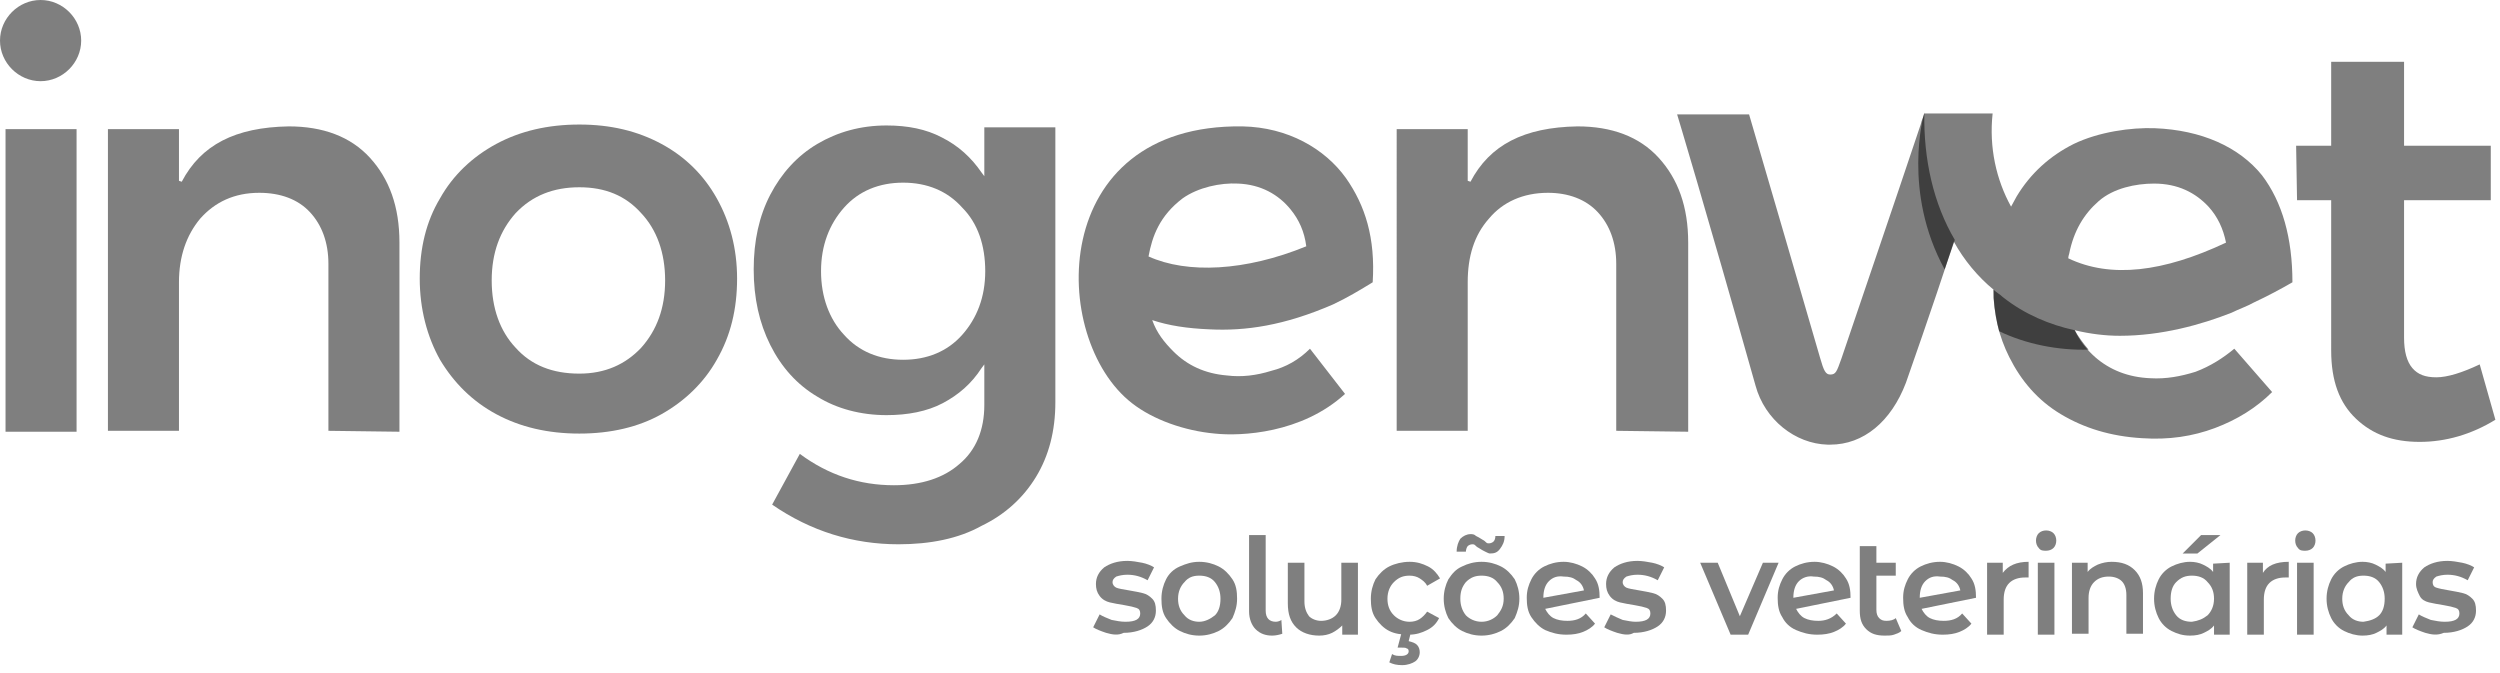 <?xml version="1.0" encoding="utf-8"?>
<!-- Generator: Adobe Illustrator 21.1.0, SVG Export Plug-In . SVG Version: 6.00 Build 0)  -->
<svg version="1.1" id="Layer_1" xmlns="http://www.w3.org/2000/svg" xmlns:xlink="http://www.w3.org/1999/xlink" x="0px" y="0px"
	 width="271px" height="73px" viewBox="0 0 271 73" style="enable-background:new 0 0 271 73;" xml:space="preserve">
<style type="text/css">
	.st0{clip-path:url(#SVGID_2_);}
	.st1{opacity:0.5;}
</style>
<g>
	<defs>
		<rect id="SVGID_1_" y="0" width="270.5" height="72.1"/>
	</defs>
	<clipPath id="SVGID_2_">
		<use xlink:href="#SVGID_1_"  style="overflow:visible;"/>
	</clipPath>
	<g class="st0">
		<path class="st1" d="M119.9,68.6c-0.6-0.2-1.1-0.4-1.4-0.6l0.7-1.4c0.3,0.2,0.8,0.4,1.3,0.6c0.5,0.1,1,0.2,1.5,0.2
			c1.1,0,1.6-0.3,1.6-0.9c0-0.3-0.1-0.5-0.4-0.6c-0.3-0.1-0.7-0.2-1.3-0.3c-0.6-0.1-1.2-0.2-1.6-0.3c-0.4-0.1-0.8-0.3-1.1-0.7
			s-0.4-0.8-0.4-1.3c0-0.7,0.3-1.3,0.9-1.8c0.6-0.4,1.4-0.7,2.5-0.7c0.5,0,1.1,0.1,1.6,0.2c0.5,0.1,1,0.3,1.3,0.5l-0.7,1.4
			c-0.7-0.4-1.4-0.6-2.2-0.6c-0.5,0-0.9,0.1-1.2,0.2c-0.3,0.2-0.4,0.4-0.4,0.6c0,0.3,0.2,0.5,0.4,0.6s0.8,0.2,1.4,0.3
			c0.6,0.1,1.1,0.2,1.5,0.3c0.4,0.1,0.7,0.3,1,0.6c0.3,0.3,0.4,0.7,0.4,1.3c0,0.7-0.3,1.3-0.9,1.7c-0.6,0.4-1.5,0.7-2.6,0.7
			C121.2,68.9,120.6,68.8,119.9,68.6L119.9,68.6z"/>
		<path class="st1" d="M127.9,68.4c-0.6-0.3-1.1-0.8-1.5-1.4c-0.4-0.6-0.5-1.3-0.5-2.1c0-0.8,0.2-1.5,0.5-2.1
			c0.3-0.6,0.8-1.1,1.5-1.4s1.3-0.5,2.1-0.5s1.5,0.2,2.1,0.5s1.1,0.8,1.5,1.4c0.4,0.6,0.5,1.3,0.5,2.1c0,0.8-0.2,1.4-0.5,2.1
			c-0.4,0.6-0.9,1.1-1.5,1.4c-0.6,0.3-1.3,0.5-2.1,0.5S128.5,68.7,127.9,68.4z M131.7,66.7c0.4-0.4,0.6-1,0.6-1.8
			c0-0.7-0.2-1.3-0.6-1.8c-0.4-0.5-1-0.7-1.7-0.7s-1.2,0.2-1.6,0.7c-0.4,0.4-0.7,1-0.7,1.8c0,0.7,0.2,1.3,0.7,1.8
			c0.4,0.5,1,0.7,1.6,0.7S131.2,67.1,131.7,66.7z"/>
		<path class="st1" d="M136.1,68.2c-0.4-0.4-0.7-1.1-0.7-1.9V58h1.8v8.2c0,0.8,0.4,1.2,1.1,1.2c0.2,0,0.5-0.1,0.6-0.2l0.1,1.5
			c-0.3,0.1-0.7,0.2-1.1,0.2C137.2,68.9,136.6,68.7,136.1,68.2L136.1,68.2z"/>
		<path class="st1" d="M147.2,61v7.8h-1.7v-1c-0.3,0.3-0.7,0.6-1.1,0.8c-0.4,0.2-0.9,0.3-1.4,0.3c-1,0-1.9-0.3-2.5-0.9
			c-0.6-0.6-0.9-1.4-0.9-2.6V61h1.8v4.2c0,0.7,0.2,1.2,0.5,1.6c0.3,0.3,0.8,0.5,1.3,0.5c0.6,0,1.2-0.2,1.6-0.6
			c0.4-0.4,0.6-1,0.6-1.7V61L147.2,61L147.2,61z"/>
		<path class="st1" d="M150.6,68.4c-0.6-0.3-1.1-0.8-1.5-1.4s-0.5-1.3-0.5-2.1c0-0.8,0.2-1.5,0.5-2.1c0.4-0.6,0.9-1.1,1.5-1.4
			c0.6-0.3,1.4-0.5,2.2-0.5c0.8,0,1.4,0.2,2,0.5c0.6,0.3,1,0.8,1.3,1.3l-1.4,0.8c-0.2-0.4-0.5-0.6-0.8-0.8s-0.7-0.3-1.1-0.3
			c-0.7,0-1.2,0.2-1.7,0.7c-0.4,0.4-0.7,1-0.7,1.8c0,0.7,0.2,1.3,0.7,1.8c0.4,0.4,1,0.7,1.7,0.7c0.4,0,0.8-0.1,1.1-0.3
			s0.6-0.5,0.8-0.8L156,67c-0.3,0.6-0.7,1-1.3,1.3c-0.6,0.3-1.2,0.5-2,0.5C151.9,68.8,151.2,68.7,150.6,68.4L150.6,68.4z
			 M150.6,71.8l0.3-0.9c0.3,0.2,0.6,0.2,1,0.2c0.5,0,0.8-0.2,0.8-0.5c0-0.2-0.1-0.3-0.2-0.3c-0.1-0.1-0.3-0.1-0.6-0.1h-0.4l0.4-1.5
			h1l-0.2,0.8c0.4,0.1,0.7,0.2,0.9,0.4c0.2,0.2,0.3,0.5,0.3,0.8c0,0.4-0.2,0.8-0.5,1s-0.8,0.4-1.4,0.4C151.4,72.1,151,72,150.6,71.8
			L150.6,71.8z"/>
		<path class="st1" d="M158.5,68.4c-0.6-0.3-1.1-0.8-1.5-1.4c-0.3-0.6-0.5-1.3-0.5-2.1c0-0.8,0.2-1.5,0.5-2.1
			c0.4-0.6,0.8-1.1,1.5-1.4c0.6-0.3,1.3-0.5,2.1-0.5s1.5,0.2,2.1,0.5c0.6,0.3,1.1,0.8,1.5,1.4c0.3,0.6,0.5,1.3,0.5,2.1
			c0,0.8-0.2,1.4-0.5,2.1c-0.4,0.6-0.9,1.1-1.5,1.4c-0.6,0.3-1.3,0.5-2.1,0.5C159.8,68.9,159.1,68.7,158.5,68.4z M161,59.8
			c-0.2-0.1-0.4-0.2-0.7-0.4c-0.2-0.1-0.3-0.2-0.4-0.3c-0.1-0.1-0.2-0.1-0.3-0.1c-0.2,0-0.4,0.1-0.5,0.2c-0.1,0.1-0.2,0.4-0.2,0.6
			h-1c0-0.6,0.2-1.1,0.4-1.4c0.3-0.3,0.7-0.5,1.1-0.5c0.2,0,0.4,0,0.6,0.2c0.2,0.1,0.4,0.2,0.7,0.4c0.2,0.1,0.3,0.2,0.4,0.3
			c0.1,0.1,0.2,0.1,0.3,0.1c0.2,0,0.4-0.1,0.5-0.2c0.1-0.1,0.2-0.3,0.2-0.6h1c0,0.6-0.2,1-0.5,1.4c-0.3,0.4-0.6,0.5-1.1,0.5
			C161.4,60,161.2,59.9,161,59.8L161,59.8z M162.3,66.7c0.4-0.5,0.7-1,0.7-1.8c0-0.7-0.2-1.3-0.7-1.8c-0.4-0.5-1-0.7-1.7-0.7
			s-1.2,0.2-1.7,0.7c-0.4,0.5-0.6,1-0.6,1.8c0,0.7,0.2,1.3,0.6,1.8c0.4,0.4,1,0.7,1.7,0.7S161.9,67.1,162.3,66.7z"/>
		<path class="st1" d="M171.9,66.5l1,1.1c-0.3,0.4-0.8,0.7-1.3,0.9c-0.5,0.2-1.1,0.3-1.8,0.3c-0.9,0-1.6-0.2-2.3-0.5
			c-0.6-0.3-1.1-0.8-1.5-1.4s-0.5-1.3-0.5-2.1c0-0.8,0.2-1.4,0.5-2c0.3-0.6,0.8-1.1,1.4-1.4c0.6-0.3,1.3-0.5,2.1-0.5
			c0.7,0,1.4,0.2,2,0.5c0.6,0.3,1.1,0.8,1.4,1.3c0.4,0.6,0.5,1.3,0.5,2.1l-5.9,1.2c0.2,0.4,0.5,0.8,0.9,1c0.4,0.2,0.9,0.3,1.5,0.3
			C170.7,67.3,171.4,67.1,171.9,66.5L171.9,66.5z M167.9,63c-0.4,0.4-0.6,1-0.6,1.8l4.4-0.8c-0.1-0.5-0.4-0.9-0.8-1.1
			c-0.4-0.3-0.8-0.4-1.4-0.4C168.8,62.4,168.3,62.6,167.9,63L167.9,63z"/>
		<path class="st1" d="M175.3,68.6c-0.6-0.2-1.1-0.4-1.4-0.6l0.7-1.4c0.4,0.2,0.8,0.4,1.3,0.6c0.5,0.1,1,0.2,1.4,0.2
			c1.1,0,1.6-0.3,1.6-0.9c0-0.3-0.1-0.5-0.4-0.6c-0.3-0.1-0.7-0.2-1.3-0.3c-0.6-0.1-1.2-0.2-1.6-0.3c-0.4-0.1-0.8-0.3-1.1-0.7
			s-0.4-0.8-0.4-1.3c0-0.7,0.3-1.3,0.9-1.8c0.6-0.4,1.4-0.7,2.5-0.7c0.5,0,1.1,0.1,1.6,0.2c0.5,0.1,1,0.3,1.3,0.5l-0.7,1.4
			c-0.7-0.4-1.4-0.6-2.2-0.6c-0.5,0-0.9,0.1-1.2,0.2c-0.3,0.2-0.4,0.4-0.4,0.6c0,0.3,0.2,0.5,0.4,0.6s0.8,0.2,1.4,0.3
			c0.6,0.1,1.1,0.2,1.5,0.3c0.4,0.1,0.7,0.3,1,0.6c0.3,0.3,0.4,0.7,0.4,1.3c0,0.7-0.3,1.3-0.9,1.7c-0.6,0.4-1.5,0.7-2.6,0.7
			C176.6,68.9,176,68.8,175.3,68.6L175.3,68.6z"/>
		<path class="st1" d="M192.8,61l-3.3,7.8h-1.9l-3.3-7.8h1.9l2.4,5.8l2.5-5.8H192.8L192.8,61z"/>
		<path class="st1" d="M199.1,66.5l1,1.1c-0.3,0.4-0.8,0.7-1.3,0.9c-0.5,0.2-1.1,0.3-1.8,0.3c-0.9,0-1.6-0.2-2.3-0.5
			c-0.7-0.3-1.2-0.8-1.5-1.4c-0.4-0.6-0.5-1.3-0.5-2.1c0-0.8,0.2-1.4,0.5-2c0.3-0.6,0.8-1.1,1.4-1.4c0.6-0.3,1.3-0.5,2.1-0.5
			c0.7,0,1.4,0.2,2,0.5c0.6,0.3,1.1,0.8,1.4,1.3c0.4,0.6,0.5,1.3,0.5,2.1l-5.9,1.2c0.2,0.4,0.5,0.8,0.9,1c0.4,0.2,0.9,0.3,1.5,0.3
			C197.8,67.3,198.5,67.1,199.1,66.5L199.1,66.5z M195,63c-0.4,0.4-0.6,1-0.6,1.8l4.4-0.8c-0.1-0.5-0.4-0.9-0.8-1.1
			c-0.4-0.3-0.8-0.4-1.4-0.4C196,62.4,195.4,62.6,195,63L195,63z"/>
		<path class="st1" d="M206.1,68.4c-0.2,0.2-0.5,0.3-0.8,0.4c-0.3,0.1-0.6,0.1-1,0.1c-0.9,0-1.5-0.2-2-0.7c-0.5-0.5-0.7-1.1-0.7-2
			v-7h1.8v1.8h2.1v1.4h-2.1v3.7c0,0.4,0.1,0.7,0.3,0.9c0.2,0.2,0.4,0.3,0.8,0.3c0.4,0,0.8-0.1,1-0.3L206.1,68.4L206.1,68.4z"/>
		<path class="st1" d="M212.7,66.5l1,1.1c-0.3,0.4-0.8,0.7-1.3,0.9c-0.5,0.2-1.1,0.3-1.8,0.3c-0.9,0-1.6-0.2-2.3-0.5
			c-0.7-0.3-1.2-0.8-1.5-1.4c-0.4-0.6-0.5-1.3-0.5-2.1c0-0.8,0.2-1.4,0.5-2c0.3-0.6,0.8-1.1,1.4-1.4c0.6-0.3,1.3-0.5,2.1-0.5
			c0.7,0,1.4,0.2,2,0.5c0.6,0.3,1.1,0.8,1.4,1.3c0.4,0.6,0.5,1.3,0.5,2.1l-5.9,1.2c0.2,0.4,0.5,0.8,0.9,1c0.4,0.2,0.9,0.3,1.5,0.3
			C211.5,67.3,212.2,67.1,212.7,66.5L212.7,66.5z M208.7,63c-0.4,0.4-0.6,1-0.6,1.8l4.4-0.8c-0.1-0.5-0.4-0.9-0.8-1.1
			c-0.4-0.3-0.8-0.4-1.4-0.4C209.6,62.4,209.1,62.6,208.7,63L208.7,63z"/>
		<path class="st1" d="M219.9,60.9v1.7c-0.2,0-0.3,0-0.4,0c-0.7,0-1.3,0.2-1.7,0.6s-0.6,1-0.6,1.8v3.8h-1.8V61h1.7v1.1
			C217.7,61.3,218.6,60.9,219.9,60.9L219.9,60.9z"/>
		<path class="st1" d="M221,59.4c-0.2-0.2-0.3-0.5-0.3-0.8s0.1-0.6,0.3-0.8c0.2-0.2,0.5-0.3,0.8-0.3s0.6,0.1,0.8,0.3
			c0.2,0.2,0.3,0.5,0.3,0.8c0,0.3-0.1,0.6-0.3,0.8s-0.5,0.3-0.8,0.3S221.2,59.7,221,59.4L221,59.4z M220.9,61h1.8v7.8h-1.8V61z"/>
		<path class="st1" d="M231.4,61.8c0.6,0.6,0.9,1.4,0.9,2.5v4.4h-1.8v-4.2c0-0.7-0.2-1.2-0.5-1.5c-0.3-0.3-0.8-0.5-1.4-0.5
			c-0.7,0-1.2,0.2-1.6,0.6c-0.4,0.4-0.6,1-0.6,1.7v3.9h-1.8V61h1.7v1c0.3-0.4,0.7-0.6,1.1-0.8c0.5-0.2,1-0.3,1.5-0.3
			C230,60.9,230.8,61.2,231.4,61.8L231.4,61.8z"/>
		<path class="st1" d="M241.7,61v7.8H240v-1c-0.3,0.4-0.7,0.6-1.1,0.8c-0.4,0.2-0.9,0.3-1.5,0.3c-0.8,0-1.4-0.2-2-0.5
			c-0.6-0.3-1.1-0.8-1.4-1.4c-0.3-0.6-0.5-1.3-0.5-2.1s0.2-1.5,0.5-2.1c0.3-0.6,0.8-1.1,1.4-1.4c0.6-0.3,1.3-0.5,2-0.5
			c0.5,0,1,0.1,1.4,0.3c0.4,0.2,0.8,0.4,1.1,0.8v-0.9L241.7,61L241.7,61z M239.3,66.7c0.4-0.4,0.7-1,0.7-1.8c0-0.7-0.2-1.3-0.7-1.8
			c-0.4-0.5-1-0.7-1.7-0.7c-0.7,0-1.2,0.2-1.7,0.7c-0.4,0.4-0.6,1-0.6,1.8c0,0.7,0.2,1.3,0.6,1.8c0.4,0.5,1,0.7,1.7,0.7
			C238.3,67.3,238.8,67.1,239.3,66.7z M238.6,58h2.1l-2.5,2h-1.6L238.6,58z"/>
		<path class="st1" d="M248.1,60.9v1.7c-0.2,0-0.3,0-0.4,0c-0.7,0-1.3,0.2-1.7,0.6s-0.6,1-0.6,1.8v3.8h-1.8V61h1.7v1.1
			C245.8,61.3,246.7,60.9,248.1,60.9L248.1,60.9z"/>
		<path class="st1" d="M249.1,59.4c-0.2-0.2-0.3-0.5-0.3-0.8s0.1-0.6,0.3-0.8c0.2-0.2,0.5-0.3,0.8-0.3s0.6,0.1,0.8,0.3
			c0.2,0.2,0.3,0.5,0.3,0.8c0,0.3-0.1,0.6-0.3,0.8s-0.5,0.3-0.8,0.3S249.3,59.7,249.1,59.4L249.1,59.4z M249,61h1.8v7.8H249V61z"/>
		<path class="st1" d="M260.4,61v7.8h-1.7v-1c-0.3,0.4-0.7,0.6-1.1,0.8c-0.4,0.2-0.9,0.3-1.5,0.3c-0.7,0-1.4-0.2-2-0.5
			c-0.6-0.3-1.1-0.8-1.4-1.4c-0.3-0.6-0.5-1.3-0.5-2.1s0.2-1.5,0.5-2.1c0.3-0.6,0.8-1.1,1.4-1.4c0.6-0.3,1.3-0.5,2-0.5
			c0.5,0,1,0.1,1.4,0.3c0.4,0.2,0.8,0.4,1.1,0.8v-0.9L260.4,61L260.4,61z M257.9,66.7c0.4-0.4,0.6-1,0.6-1.8c0-0.7-0.2-1.3-0.6-1.8
			c-0.4-0.5-1-0.7-1.7-0.7c-0.7,0-1.2,0.2-1.6,0.7c-0.4,0.4-0.7,1-0.7,1.8c0,0.7,0.2,1.3,0.7,1.8c0.4,0.5,1,0.7,1.6,0.7
			C256.9,67.3,257.5,67.1,257.9,66.7z"/>
		<path class="st1" d="M262.9,68.6c-0.6-0.2-1.1-0.4-1.4-0.6l0.7-1.4c0.3,0.2,0.8,0.4,1.3,0.6c0.5,0.1,1,0.2,1.5,0.2
			c1.1,0,1.6-0.3,1.6-0.9c0-0.3-0.1-0.5-0.4-0.6c-0.3-0.1-0.7-0.2-1.3-0.3c-0.6-0.1-1.2-0.2-1.6-0.3c-0.4-0.1-0.8-0.3-1-0.7
			s-0.4-0.8-0.4-1.3c0-0.7,0.3-1.3,0.9-1.8c0.6-0.4,1.4-0.7,2.5-0.7c0.5,0,1.1,0.1,1.6,0.2c0.5,0.1,1,0.3,1.3,0.5l-0.7,1.4
			c-0.7-0.4-1.4-0.6-2.2-0.6c-0.5,0-0.9,0.1-1.2,0.2c-0.3,0.2-0.4,0.4-0.4,0.6c0,0.3,0.1,0.5,0.4,0.6s0.8,0.2,1.4,0.3
			c0.6,0.1,1.1,0.2,1.5,0.3c0.4,0.1,0.7,0.3,1,0.6c0.3,0.3,0.4,0.7,0.4,1.3c0,0.7-0.3,1.3-0.9,1.7c-0.6,0.4-1.5,0.7-2.6,0.7
			C264.2,68.9,263.6,68.8,262.9,68.6L262.9,68.6z"/>
		<path class="st1" d="M270.5,45.5c-2.6,1.6-5.4,2.4-8.2,2.4c-2.9,0-5.1-0.8-6.9-2.5c-1.8-1.7-2.7-4.1-2.7-7.4V21.7h-3.7l-0.1-5.9
			h3.8V6.7h7.9v9.1h9.4v5.9h-9.4v14.9c0,1.5,0.3,2.6,0.9,3.3s1.4,1,2.6,1c1.2,0,2.8-0.5,4.7-1.4L270.5,45.5L270.5,45.5z"/>
		<path class="st1" d="M0.6,46.7V14h7.7v32.8H0.6z M4.4,8.8C2,8.8,0,6.8,0,4.4S2,0,4.4,0s4.4,2,4.4,4.4S6.8,8.8,4.4,8.8z"/>
		<path class="st1" d="M35.6,46.7V28.6c0-2.3-0.7-4.2-2-5.6c-1.3-1.4-3.2-2.1-5.5-2.1c-2.7,0-4.8,1-6.4,2.8
			c-1.5,1.8-2.3,4.1-2.3,6.9v16.1h-7.7V14h7.7v5.6l0.3,0.1c2.1-4,5.8-5.9,11.6-6c3.7,0,6.7,1.1,8.8,3.4c2.1,2.3,3.2,5.3,3.2,9.2
			v20.5L35.6,46.7L35.6,46.7z"/>
		<path class="st1" d="M62.8,47c-3.4,0-6.4-0.7-9-2.1c-2.6-1.4-4.6-3.4-6.1-5.9c-1.4-2.5-2.2-5.5-2.2-8.8s0.7-6.2,2.2-8.7
			c1.4-2.5,3.5-4.5,6.1-5.9c2.6-1.4,5.6-2.1,9-2.1s6.3,0.7,8.9,2.1c2.6,1.4,4.6,3.4,6,5.9c1.4,2.5,2.2,5.4,2.2,8.7s-0.7,6.2-2.2,8.8
			c-1.4,2.5-3.5,4.5-6,5.9C69.2,46.3,66.2,47,62.8,47z M62.8,20.3c-2.8,0-5.1,0.9-6.9,2.8c-1.7,1.9-2.6,4.3-2.6,7.3s0.9,5.5,2.6,7.3
			c1.7,1.9,4,2.8,6.9,2.8c2.8,0,5-1,6.7-2.8c1.7-1.9,2.6-4.3,2.6-7.3s-0.9-5.5-2.6-7.3C67.8,21.2,65.6,20.3,62.8,20.3z"/>
		<path class="st1" d="M97.4,59c-4.9,0-9.5-1.4-13.7-4.3l3-5.5c3.1,2.3,6.5,3.4,10.2,3.4c3,0,5.4-0.8,7.1-2.3
			c1.8-1.5,2.7-3.7,2.7-6.4v-4.4l-0.3,0.4c-1.1,1.7-2.5,2.9-4.2,3.8c-1.7,0.9-3.8,1.3-6.1,1.3c-2.8,0-5.4-0.7-7.5-2
			c-2.2-1.3-3.9-3.2-5.1-5.6c-1.2-2.4-1.8-5.1-1.8-8.2s0.6-5.8,1.8-8.1c1.2-2.3,2.9-4.2,5.1-5.5s4.7-2,7.5-2c2.3,0,4.3,0.4,6,1.3
			c1.8,0.9,3.2,2.2,4.3,3.8l0.3,0.4v-5.3h7.7v29.8c0,3.1-0.7,5.8-2.1,8.1c-1.4,2.3-3.4,4.1-5.9,5.3C103.9,58.4,100.8,59,97.4,59
			L97.4,59z M97.9,19.8c-2.6,0-4.8,0.9-6.4,2.7c-1.6,1.8-2.5,4.1-2.5,6.9c0,2.8,0.9,5.2,2.5,6.9c1.6,1.8,3.8,2.7,6.4,2.7
			s4.8-0.9,6.4-2.7c1.6-1.8,2.5-4.1,2.5-6.9s-0.8-5.2-2.5-6.9C102.7,20.7,100.5,19.8,97.9,19.8L97.9,19.8z"/>
		<path class="st1" d="M175.2,46.7V28.6c0-2.3-0.7-4.2-2-5.6c-1.3-1.4-3.2-2.1-5.4-2.1c-2.7,0-4.9,1-6.4,2.8
			c-1.6,1.8-2.3,4.1-2.3,6.9v16.1h-7.7V14h7.7v5.6l0.3,0.1c2.1-4,5.8-5.9,11.6-6c3.7,0,6.7,1.1,8.8,3.4c2.1,2.3,3.2,5.3,3.2,9.2
			v20.5L175.2,46.7L175.2,46.7z"/>
		<path class="st1" d="M238,40.3L238,40.3c-1.6,0.5-3.2,0.8-4.9,0.7c-2.4-0.1-4.4-0.9-6-2.3c-0.9-0.8-1.7-1.8-2.2-2.9
			c1.7,0.4,3.3,0.6,4.9,0.6c4.5,0,8.8-1.2,12.1-2.5c0.8-0.4,1.7-0.7,2.4-1.1c1.5-0.7,3-1.5,4.2-2.2c0-4.8-1.1-8.7-3.3-11.6
			c-2.5-3.1-6.6-4.9-11.6-5.1c-2.6-0.1-6.1,0.4-8.8,1.7c-2.6,1.3-4.7,3.2-6.2,5.7c-0.2,0.4-0.4,0.7-0.6,1.1c-1.6-2.9-2.4-6.4-2-10.1
			h0h-7.4h0v0c-0.1,0.4-0.3,0.7-0.4,1.2c-2.6,7.8-8,23.6-8.6,25.4c-0.5,1.4-0.6,1.7-1.2,1.7c-0.5,0-0.7-0.4-1.1-1.8
			c-1.9-6.6-5.6-19.2-7.7-26.4h-7.8c0,0,3,9.9,8.5,29.4c1,3.7,4.3,6.3,7.8,6.4c0.1,0,0.2,0,0.3,0c3.6,0,6.6-2.5,8.2-6.7
			c0.4-1.2,2.6-7.3,5.2-15.3c1.1,2,2.6,3.8,4.3,5.2c0,2.7,0.6,5.1,1.7,7.3c1.3,2.6,3.1,4.7,5.6,6.2c2.5,1.5,5.4,2.4,8.8,2.6
			c2.9,0.2,5.5-0.2,7.9-1.1c2.4-0.9,4.5-2.2,6.2-3.9l-4.1-4.7C241,38.8,239.6,39.7,238,40.3z M224.3,27.5c0.5-2.5,1.6-4.3,3.2-5.7v0
			c1.6-1.4,4-1.9,6-1.9c2.6,0,4.5,1,5.9,2.5c1,1.1,1.6,2.4,1.9,3.9c-6.8,3.2-12.5,3.9-17.1,1.7C224.2,27.8,224.3,27.5,224.3,27.5z"
			/>
		<path class="st1" d="M208.6,12.2L208.6,12.2c-0.1,0.3-2.4,8.6,2.2,17c0.3-0.9,0.7-2,1.1-3.2C209.6,22.1,208.5,17.3,208.6,12.2
			L208.6,12.2z"/>
		<path class="st1" d="M137.8,40.2c-1.6,0.5-3.2,0.7-4.8,0.5c-2.4-0.2-4.3-1.1-5.8-2.6c-1-1-1.8-2-2.3-3.4c1.8,0.6,3.8,0.9,6.2,1
			c3.9,0.2,8.1-0.4,13.4-2.7c1.5-0.7,3-1.6,4.3-2.4c0.3-4.8-0.8-8.3-2.9-11.3c-2.3-3.2-6.3-5.5-11.2-5.6c-21.2-0.3-21,23-12,30
			c2.3,1.8,5.7,3,9,3.3c2.8,0.3,9.4,0,14.1-4.3l-3.8-4.9C140.8,39,139.4,39.8,137.8,40.2L137.8,40.2z M128.2,21.5
			c1.7-1.2,4.1-1.7,6-1.6c2.5,0.1,4.4,1.2,5.7,2.8c0.9,1.1,1.5,2.4,1.7,4c-6.6,2.7-12.9,3-17.1,1.1
			C124.9,25.6,125.7,23.4,128.2,21.5z"/>
		<path class="st1" d="M226.4,37.9C226.4,37.9,226.4,37.8,226.4,37.9c-0.6-0.7-1.1-1.4-1.5-2.1c-2.7-0.6-5.4-1.7-7.8-3.6
			c-0.3-0.3-0.7-0.5-1-0.8c0,0.2,0,0.5,0,0.7c0,0.1,0,0.1,0,0.2c0.1,1.2,0.3,2.4,0.6,3.6C219.6,37.3,223.1,38,226.4,37.9L226.4,37.9
			z"/>
	</g>
</g>
</svg>
